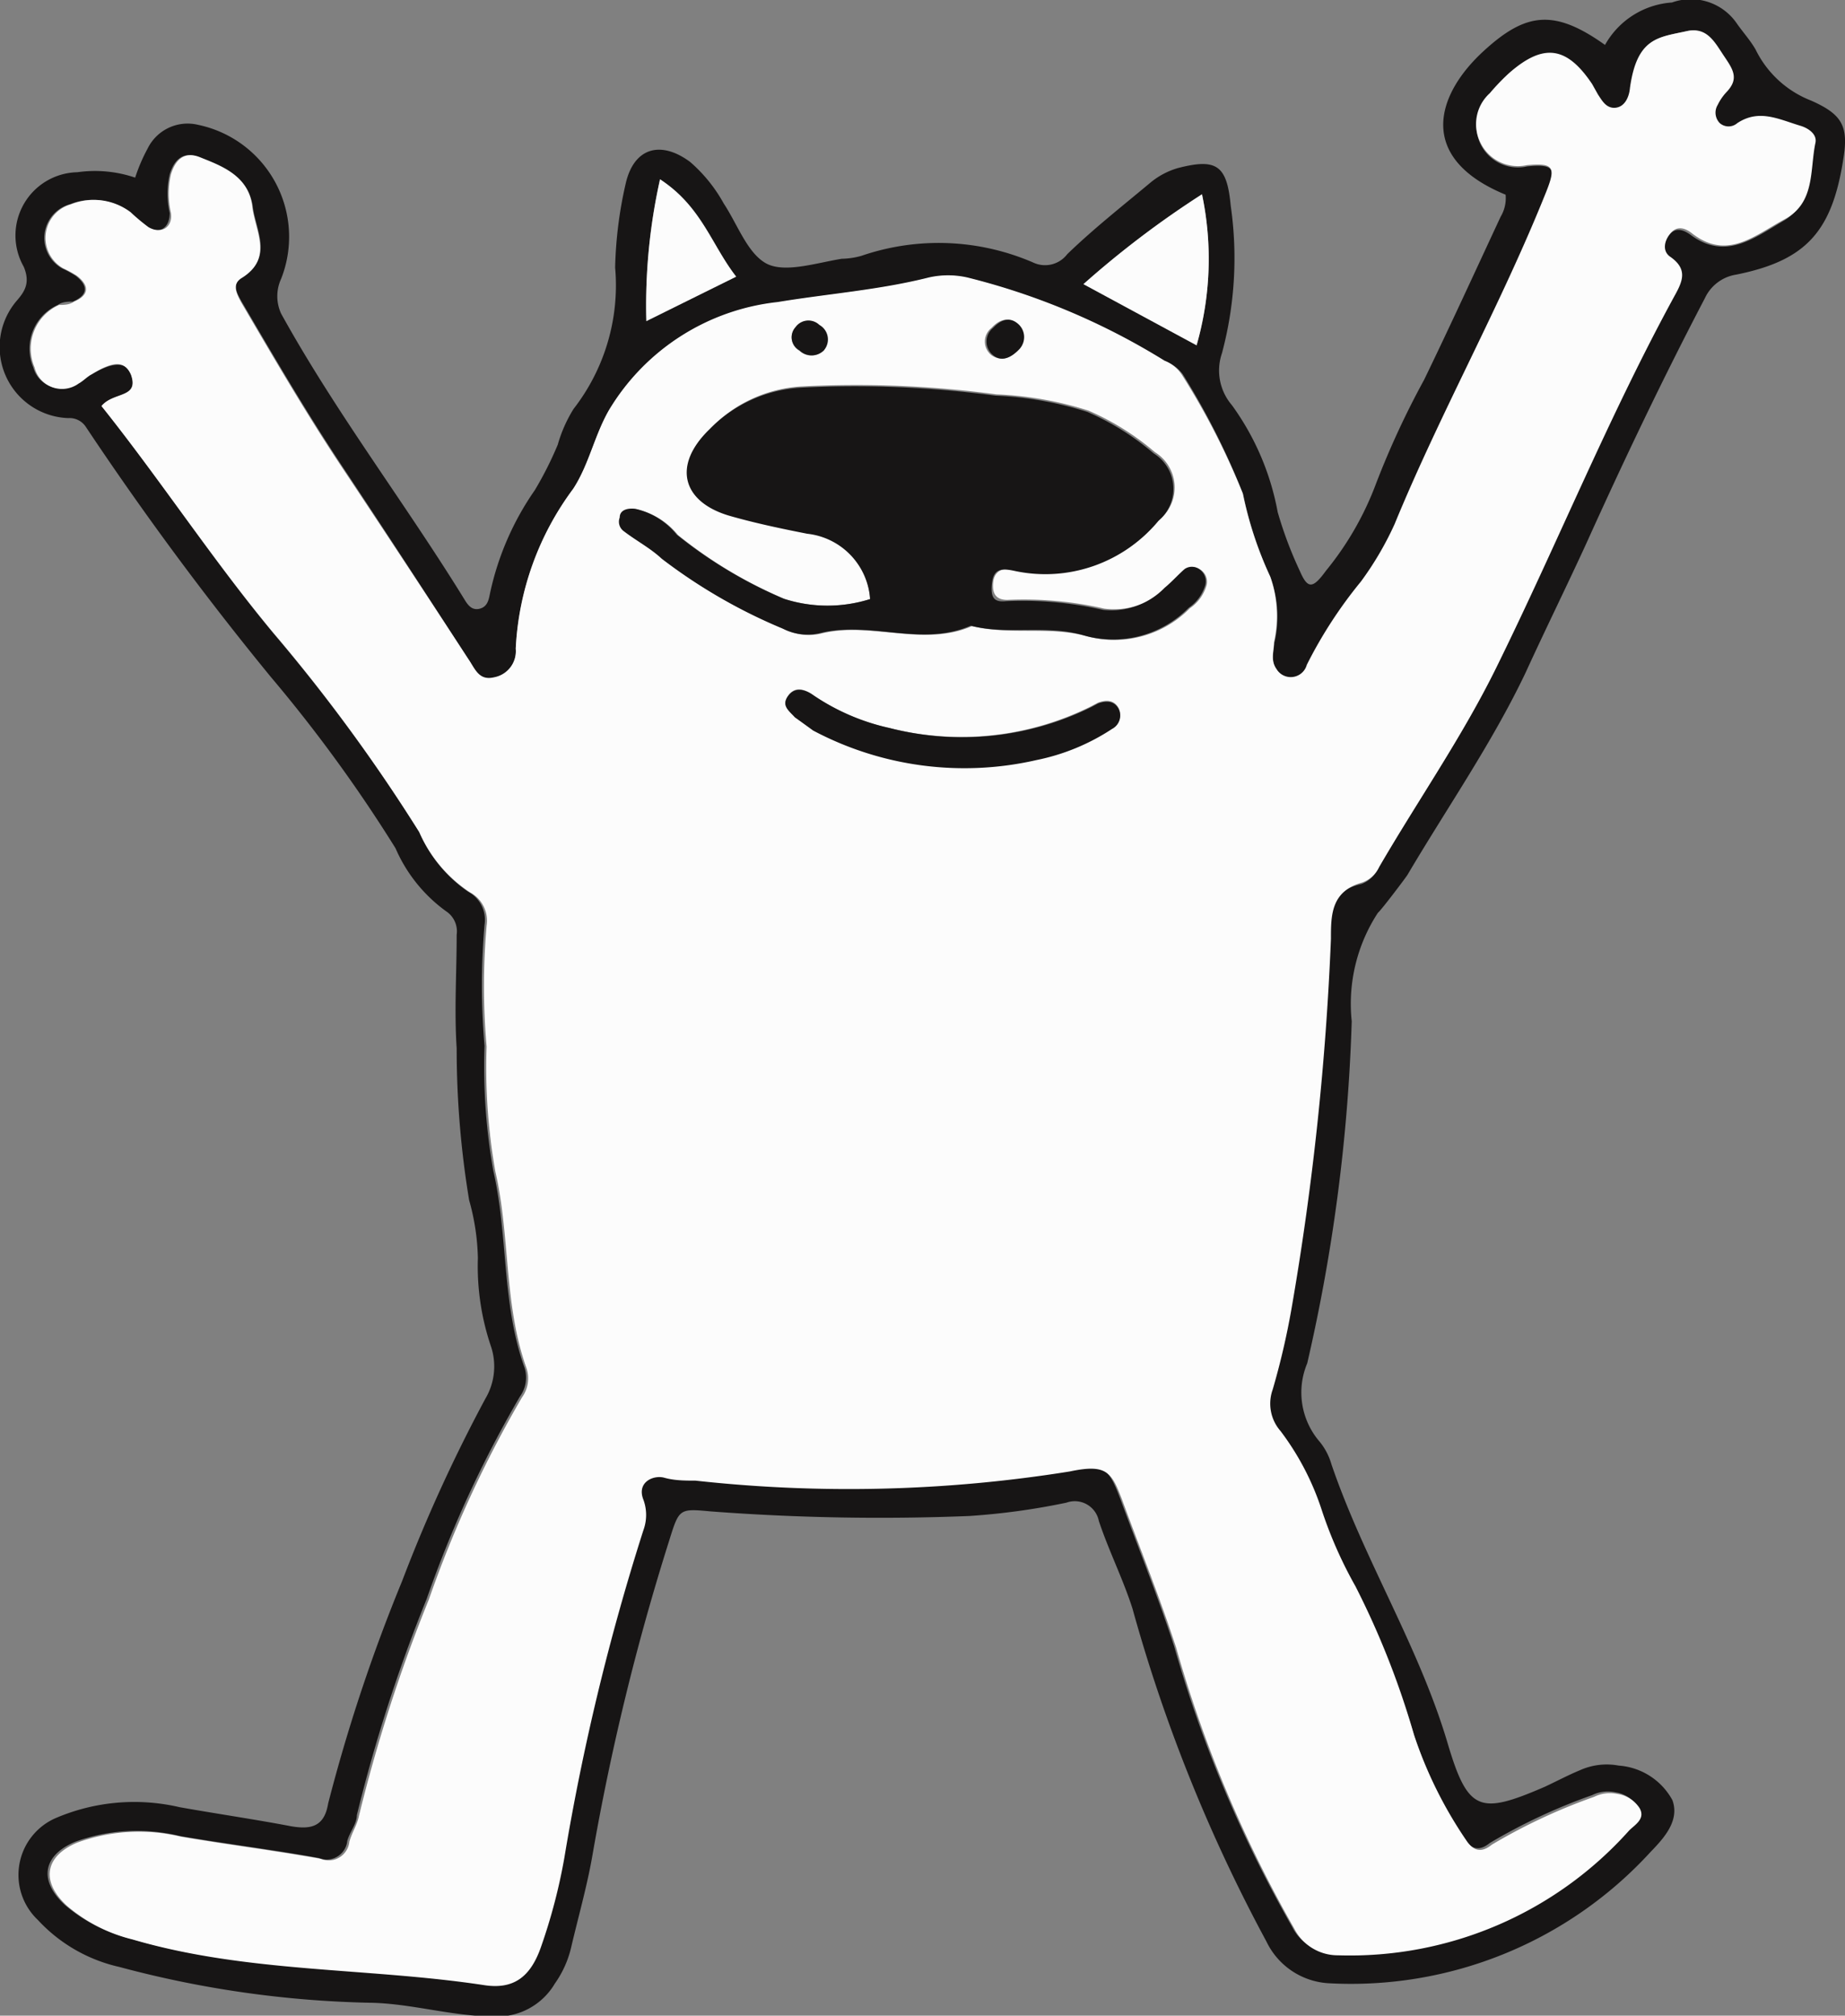 <svg xmlns="http://www.w3.org/2000/svg" viewBox="0 0 44.36 48.45"><rect x="0" y="0" width="44.36" height="48.45" fill="#808080" stroke="none"/><defs><style>.cls-1{fill:#171515;}.cls-2{fill:#fcfcfc;}</style></defs><g id="Layer_2" data-name="Layer 2"><g id="Layer_2_Image" data-name="Layer 2 Image"><path class="cls-1" d="M3.25,4.27a4.09,4.09,0,0,1,.3-.7A1.07,1.07,0,0,1,4.76,3a2.75,2.75,0,0,1,2,3.7,1,1,0,0,0,0,.84c1.32,2.39,3,4.58,4.42,6.89.08.13.18.25.36.2s.21-.21.24-.36a6.84,6.84,0,0,1,1.08-2.49,8.55,8.55,0,0,0,.55-1.09,3.35,3.35,0,0,1,.38-.86,4.84,4.84,0,0,0,1-3.4,9.92,9.92,0,0,1,.25-2c.19-.87.83-1.07,1.55-.54a3.65,3.65,0,0,1,.81,1c.33.5.56,1.17,1,1.43s1.22,0,1.84-.1a1.84,1.84,0,0,0,.47-.07,5.72,5.72,0,0,1,4.13.16.67.67,0,0,0,.82-.2c.63-.61,1.33-1.16,2-1.72a1.83,1.83,0,0,1,.66-.35c.93-.24,1.18-.07,1.27.9a8.84,8.84,0,0,1-.21,3.55,1.28,1.28,0,0,0,.24,1.25,6.32,6.32,0,0,1,1.1,2.57,9.52,9.52,0,0,0,.53,1.41c.19.44.31.44.63,0a7.38,7.38,0,0,0,1.21-2.11,20.64,20.64,0,0,1,1.15-2.48c.63-1.3,1.23-2.61,1.84-3.92a.87.87,0,0,0,.12-.53c-2.14-.88-1.69-2.4-.51-3.47,1-.91,1.68-1,2.9-.13A2,2,0,0,1,40.2.06a1.34,1.34,0,0,1,1.57.52c.15.21.32.4.44.61a2.49,2.49,0,0,0,1.34,1.23c.74.33.9.61.77,1.4-.27,1.74-.89,2.44-2.57,2.78a1,1,0,0,0-.76.57c-1,1.91-1.94,3.88-2.83,5.85-.48,1.05-1,2.1-1.48,3.15-.81,1.7-1.89,3.25-2.84,4.86-.05.08-.64.86-.71.91a4,4,0,0,0-.63,2.61,42.17,42.17,0,0,1-1.07,8.22,1.81,1.81,0,0,0,.27,1.85,1.51,1.51,0,0,1,.31.57c.79,2.32,2.12,4.4,2.81,6.76.48,1.6.77,1.67,2.32,1,.28-.13.56-.28.85-.4a1.57,1.57,0,0,1,.93-.11,1.6,1.6,0,0,1,1.29.83c.18.49-.2.91-.52,1.24a9.76,9.76,0,0,1-7.77,3.16,1.77,1.77,0,0,1-1.47-1,38.4,38.4,0,0,1-3.22-8c-.23-.72-.57-1.39-.81-2.11a.59.59,0,0,0-.78-.44,16.73,16.73,0,0,1-2.33.32,53.8,53.8,0,0,1-6.22-.11c-.76-.07-.76-.07-1,.7a57.92,57.92,0,0,0-1.85,7.59c-.13.74-.34,1.47-.51,2.2a2.48,2.48,0,0,1-.39.86,1.61,1.61,0,0,1-1.47.79c-1,0-2-.32-3-.33a25.16,25.16,0,0,1-6-.86A3.8,3.8,0,0,1,.91,46.15a1.49,1.49,0,0,1,.41-2.44,4.8,4.8,0,0,1,3-.27c.9.16,1.8.29,2.69.46.48.08.79,0,.88-.55A40.65,40.65,0,0,1,9.67,38a37.28,37.28,0,0,1,2-4.38,1.52,1.52,0,0,0,.14-1.24,6,6,0,0,1-.32-2.14,5.51,5.51,0,0,0-.21-1.39,22.28,22.28,0,0,1-.3-3.65c-.06-.91,0-1.82,0-2.73a.58.58,0,0,0-.26-.57,3.66,3.66,0,0,1-1.21-1.51,35.19,35.19,0,0,0-3-4.12q-2.36-2.88-4.44-6a.47.47,0,0,0-.43-.22A1.71,1.71,0,0,1,.41,7.22C.6,7,.73,6.79.57,6.41A1.52,1.52,0,0,1,1.86,4.14,3,3,0,0,1,3.25,4.27ZM2.44,9.76c1.43,1.79,2.68,3.71,4.14,5.47A41,41,0,0,1,10.08,20a3.33,3.33,0,0,0,1.17,1.43.77.77,0,0,1,.4.8,16.64,16.64,0,0,0,0,2.91,14.34,14.34,0,0,0,.21,3c.36,1.56.2,3.2.75,4.73a.78.78,0,0,1-.11.7,27.79,27.79,0,0,0-2.24,4.86,37.53,37.53,0,0,0-1.68,5.2c0,.21-.17.4-.23.62a.5.5,0,0,1-.69.41c-1.11-.2-2.24-.34-3.35-.53a4.34,4.34,0,0,0-2.5.14c-.79.33-.88.94-.25,1.52a3.84,3.84,0,0,0,1.58.81c2.76.81,5.65.67,8.47,1.1.69.11,1.09-.2,1.34-.9a13.55,13.55,0,0,0,.57-2.19,56,56,0,0,1,1.9-7.87,1.06,1.06,0,0,0,0-.73c-.17-.43.13-.55.5-.53s.5.06.75.07a33.63,33.63,0,0,0,9-.22c.9-.19,1,0,1.27.71.43,1.17.9,2.33,1.29,3.53a30.29,30.29,0,0,0,2.84,6.75,1.17,1.17,0,0,0,1.05.64,9,9,0,0,0,7-3c.14-.14.4-.28.25-.54a.77.77,0,0,0-.54-.34.85.85,0,0,0-.55.07,13.78,13.78,0,0,0-2.46,1.15c-.26.21-.45.15-.62-.11A10.22,10.22,0,0,1,34,41.71a20,20,0,0,0-1.47-3.55,10.3,10.3,0,0,1-.8-1.8,6.46,6.46,0,0,0-1-1.93,1,1,0,0,1-.19-1A18,18,0,0,0,31,31.47a68,68,0,0,0,.95-8.9c0-.57,0-1.15.78-1.32a.71.71,0,0,0,.4-.37c.93-1.6,2-3.12,2.81-4.78,1.48-3,2.72-6.08,4.32-9,.18-.33.27-.6-.12-.88-.2-.14-.15-.4,0-.58s.33-.12.5,0c.85.64,1.55.07,2.24-.33s.6-1.18.74-1.84c0-.2-.16-.34-.34-.4-.5-.16-1-.42-1.54-.07a.32.32,0,0,1-.42,0,.36.36,0,0,1-.05-.44,1.3,1.3,0,0,1,.21-.31c.34-.34.11-.62-.09-.91S41,.64,40.55.75C39.87.9,39.36.9,39.2,2.16c0,.23-.07.46-.35.48s-.32-.17-.42-.32l-.14-.25c-.61-.91-1.17-1-2-.26a5.22,5.22,0,0,0-.46.48,1,1,0,0,0-.22,1.2A1,1,0,0,0,36.72,4c.65-.06.7.05.47.63-1.1,2.71-2.54,5.26-3.65,8A7.67,7.67,0,0,1,32.73,14a10.76,10.76,0,0,0-1.3,2,.4.4,0,0,1-.73.1c-.15-.21-.08-.42-.06-.64a2.83,2.83,0,0,0-.09-1.58,9,9,0,0,1-.66-2A17.56,17.56,0,0,0,28.44,9,.89.89,0,0,0,28,8.68a16.58,16.58,0,0,0-4.74-2,2.09,2.09,0,0,0-.93,0c-1.19.3-2.42.39-3.63.59a5.41,5.41,0,0,0-4.06,2.6c-.35.61-.48,1.31-.86,1.89a7,7,0,0,0-1.38,3.84.64.64,0,0,1-.52.69c-.37.09-.46-.21-.62-.44Q9.75,13.5,8.21,11.18c-.85-1.28-1.62-2.6-2.4-3.93-.12-.21-.24-.43,0-.58.77-.47.35-1.11.27-1.69-.1-.74-.72-1-1.3-1.2-.37-.15-.59.05-.7.41a2.1,2.1,0,0,0,0,.93c0,.35-.23.52-.54.34a4.82,4.82,0,0,1-.43-.36,1.47,1.47,0,0,0-1.43-.19.84.84,0,0,0-.19,1.54,2.68,2.68,0,0,1,.33.18c.31.24.29.47-.07.62-.11,0-.25,0-.36.08a1.15,1.15,0,0,0-.59,1.5.68.68,0,0,0,1.06.37C2,9.14,2.09,9,2.2,9c.53-.31.84-.31.95,0C3.35,9.58,2.73,9.41,2.44,9.76ZM28.77,8.3a7.53,7.53,0,0,0,.13-3.63,22.92,22.92,0,0,0-2.85,2.16Zm-12.9-4a13.92,13.92,0,0,0-.33,3.41L17.7,6.65C17.11,5.89,16.83,5,15.87,4.31Z"/><path class="cls-2" d="M2.44,9.76c.29-.35.91-.18.71-.75C3,8.67,2.73,8.67,2.2,9c-.11.06-.2.16-.31.22A.68.68,0,0,1,.83,8.83a1.15,1.15,0,0,1,.59-1.5c.11,0,.25,0,.36-.08.36-.15.38-.38.07-.62a2.68,2.68,0,0,0-.33-.18.84.84,0,0,1,.19-1.54,1.47,1.47,0,0,1,1.43.19,4.82,4.82,0,0,0,.43.36c.31.18.59,0,.54-.34a2.1,2.1,0,0,1,0-.93c.11-.36.33-.56.7-.41C5.35,4,6,4.24,6.07,5c.08.58.5,1.22-.27,1.69-.23.15-.11.37,0,.58.78,1.33,1.55,2.65,2.4,3.93q1.54,2.31,3.06,4.64c.16.23.25.53.62.44a.64.64,0,0,0,.52-.69,7,7,0,0,1,1.38-3.84c.38-.58.51-1.28.86-1.89a5.41,5.41,0,0,1,4.06-2.6c1.21-.2,2.44-.29,3.63-.59a2.09,2.09,0,0,1,.93,0,16.58,16.58,0,0,1,4.74,2,.89.89,0,0,1,.43.36,17.56,17.56,0,0,1,1.45,2.83,9,9,0,0,0,.66,2,2.83,2.83,0,0,1,.09,1.58c0,.22-.09.43.06.64a.4.4,0,0,0,.73-.1,10.76,10.76,0,0,1,1.3-2,7.67,7.67,0,0,0,.81-1.38c1.11-2.7,2.55-5.25,3.65-8,.23-.58.18-.69-.47-.63a1,1,0,0,1-1.11-.53,1,1,0,0,1,.22-1.2,5.22,5.22,0,0,1,.46-.48c.83-.73,1.39-.65,2,.26l.14.25c.1.15.2.34.42.32s.33-.25.35-.48C39.36.9,39.87.9,40.55.75c.47-.11.66.23.87.55s.43.57.09.91a1.3,1.3,0,0,0-.21.31.36.36,0,0,0,.05.44.32.32,0,0,0,.42,0c.53-.35,1-.09,1.54.07.18.06.38.2.34.4-.14.66,0,1.44-.74,1.84s-1.39,1-2.24.33c-.17-.13-.35-.17-.5,0s-.22.44,0,.58c.39.28.3.55.12.88-1.6,2.92-2.84,6-4.32,9-.82,1.66-1.88,3.18-2.81,4.78a.71.71,0,0,1-.4.37C32,21.42,32,22,32,22.57a68,68,0,0,1-.95,8.9,18,18,0,0,1-.45,1.93,1,1,0,0,0,.19,1,6.46,6.46,0,0,1,1,1.93,10.3,10.3,0,0,0,.8,1.8A20,20,0,0,1,34,41.71a10.22,10.22,0,0,0,1.25,2.52c.17.26.36.32.62.11a13.78,13.78,0,0,1,2.46-1.15.85.85,0,0,1,.55-.07.77.77,0,0,1,.54.34c.15.26-.11.4-.25.54a9,9,0,0,1-7,3,1.17,1.17,0,0,1-1.05-.64,30.29,30.29,0,0,1-2.84-6.75c-.39-1.2-.86-2.36-1.29-3.53-.26-.69-.37-.9-1.27-.71a33.63,33.63,0,0,1-9,.22c-.25,0-.5,0-.75-.07s-.67.1-.5.53a1.06,1.06,0,0,1,0,.73,56,56,0,0,0-1.9,7.87A13.55,13.55,0,0,1,13,46.82c-.25.7-.65,1-1.34.9-2.82-.43-5.71-.29-8.47-1.1a3.84,3.84,0,0,1-1.58-.81c-.63-.58-.54-1.19.25-1.52a4.34,4.34,0,0,1,2.5-.14c1.11.19,2.24.33,3.35.53a.5.5,0,0,0,.69-.41c.06-.22.19-.41.23-.62a37.53,37.53,0,0,1,1.68-5.2,27.79,27.79,0,0,1,2.24-4.86.78.78,0,0,0,.11-.7c-.55-1.53-.39-3.17-.75-4.73a14.34,14.34,0,0,1-.21-3,16.64,16.64,0,0,1,0-2.91.77.77,0,0,0-.4-.8A3.33,3.33,0,0,1,10.08,20a41,41,0,0,0-3.5-4.78C5.12,13.47,3.87,11.55,2.44,9.76ZM20.92,14.4a3.4,3.4,0,0,1-2.05,0,10.82,10.82,0,0,1-2.57-1.54,1.78,1.78,0,0,0-1-.62c-.17,0-.32,0-.37.21a.28.28,0,0,0,.1.33c.3.23.63.4.91.66a13,13,0,0,0,2.91,1.68,1.31,1.31,0,0,0,.93.1c1.19-.28,2.42.34,3.59-.17.89.22,1.81,0,2.71.23a2.55,2.55,0,0,0,2.53-.66,1,1,0,0,0,.39-.52.35.35,0,0,0-.14-.41.3.3,0,0,0-.35,0c-.16.14-.31.31-.48.45a1.79,1.79,0,0,1-1.48.49,8.65,8.65,0,0,0-2.33-.21c-.28,0-.37-.16-.34-.43s.24-.36.53-.3a3.52,3.52,0,0,0,3.47-1.2,1,1,0,0,0-.11-1.62,6.3,6.3,0,0,0-1.6-1,8.41,8.41,0,0,0-2.21-.39,25.47,25.47,0,0,0-4.7-.19,3.31,3.31,0,0,0-2.17,1c-.9.86-.67,1.76.52,2.09.6.17,1.22.3,1.83.42A1.7,1.7,0,0,1,20.92,14.4Zm-1.81,2.84.44.3a7.76,7.76,0,0,0,5.37.71,5.16,5.16,0,0,0,1.82-.75.36.36,0,0,0,.15-.49c-.11-.19-.3-.19-.49-.12l-.17.09a7,7,0,0,1-4.84.52,5.28,5.28,0,0,1-1.88-.82c-.19-.12-.41-.19-.57.06S19,17.08,19.11,17.24Zm5.4-8.85a.42.42,0,0,0-.09-.62c-.21-.17-.42-.06-.58.11a.42.42,0,0,0,0,.66C24.08,8.7,24.3,8.61,24.51,8.39Zm-4.7,0a.4.4,0,0,0-.11-.57.38.38,0,0,0-.57.05.36.36,0,0,0,.09.56A.42.42,0,0,0,19.81,8.42Z"/><path class="cls-2" d="M28.77,8.3,26.05,6.83A22.92,22.92,0,0,1,28.9,4.67,7.53,7.53,0,0,1,28.77,8.3Z"/><path class="cls-2" d="M15.87,4.31c1,.65,1.24,1.58,1.83,2.34L15.54,7.72A13.92,13.92,0,0,1,15.87,4.31Z"/><path class="cls-1" d="M20.92,14.4a1.7,1.7,0,0,0-1.51-1.57c-.61-.12-1.23-.25-1.83-.42-1.19-.33-1.42-1.23-.52-2.09a3.31,3.31,0,0,1,2.17-1,25.47,25.47,0,0,1,4.7.19,8.41,8.41,0,0,1,2.21.39,6.3,6.3,0,0,1,1.6,1,1,1,0,0,1,.11,1.62,3.52,3.52,0,0,1-3.47,1.2c-.29-.06-.49-.06-.53.3s.06.46.34.43a8.65,8.65,0,0,1,2.33.21A1.79,1.79,0,0,0,28,14.13c.17-.14.32-.31.48-.45a.3.3,0,0,1,.35,0,.35.35,0,0,1,.14.41,1,1,0,0,1-.39.52,2.55,2.55,0,0,1-2.53.66c-.9-.26-1.82,0-2.71-.23-1.17.51-2.4-.11-3.59.17a1.31,1.31,0,0,1-.93-.1,13,13,0,0,1-2.91-1.68c-.28-.26-.61-.43-.91-.66a.28.28,0,0,1-.1-.33c0-.19.2-.23.37-.21a1.78,1.78,0,0,1,1,.62,10.82,10.82,0,0,0,2.57,1.54A3.4,3.4,0,0,0,20.92,14.4Z"/><path class="cls-1" d="M19.11,17.24c-.15-.16-.32-.28-.17-.5s.38-.18.57-.06a5.28,5.28,0,0,0,1.88.82A7,7,0,0,0,26.23,17l.17-.09c.19-.07.38-.07.49.12a.36.36,0,0,1-.15.49,5.16,5.16,0,0,1-1.82.75,7.76,7.76,0,0,1-5.37-.71Z"/><path class="cls-1" d="M24.51,8.39c-.21.22-.43.31-.63.15a.42.42,0,0,1,0-.66c.16-.17.37-.28.58-.11A.42.42,0,0,1,24.51,8.39Z"/><path class="cls-1" d="M19.81,8.42a.42.42,0,0,1-.59,0,.36.36,0,0,1-.09-.56.38.38,0,0,1,.57-.05A.4.4,0,0,1,19.81,8.42Z"/></g></g></svg>